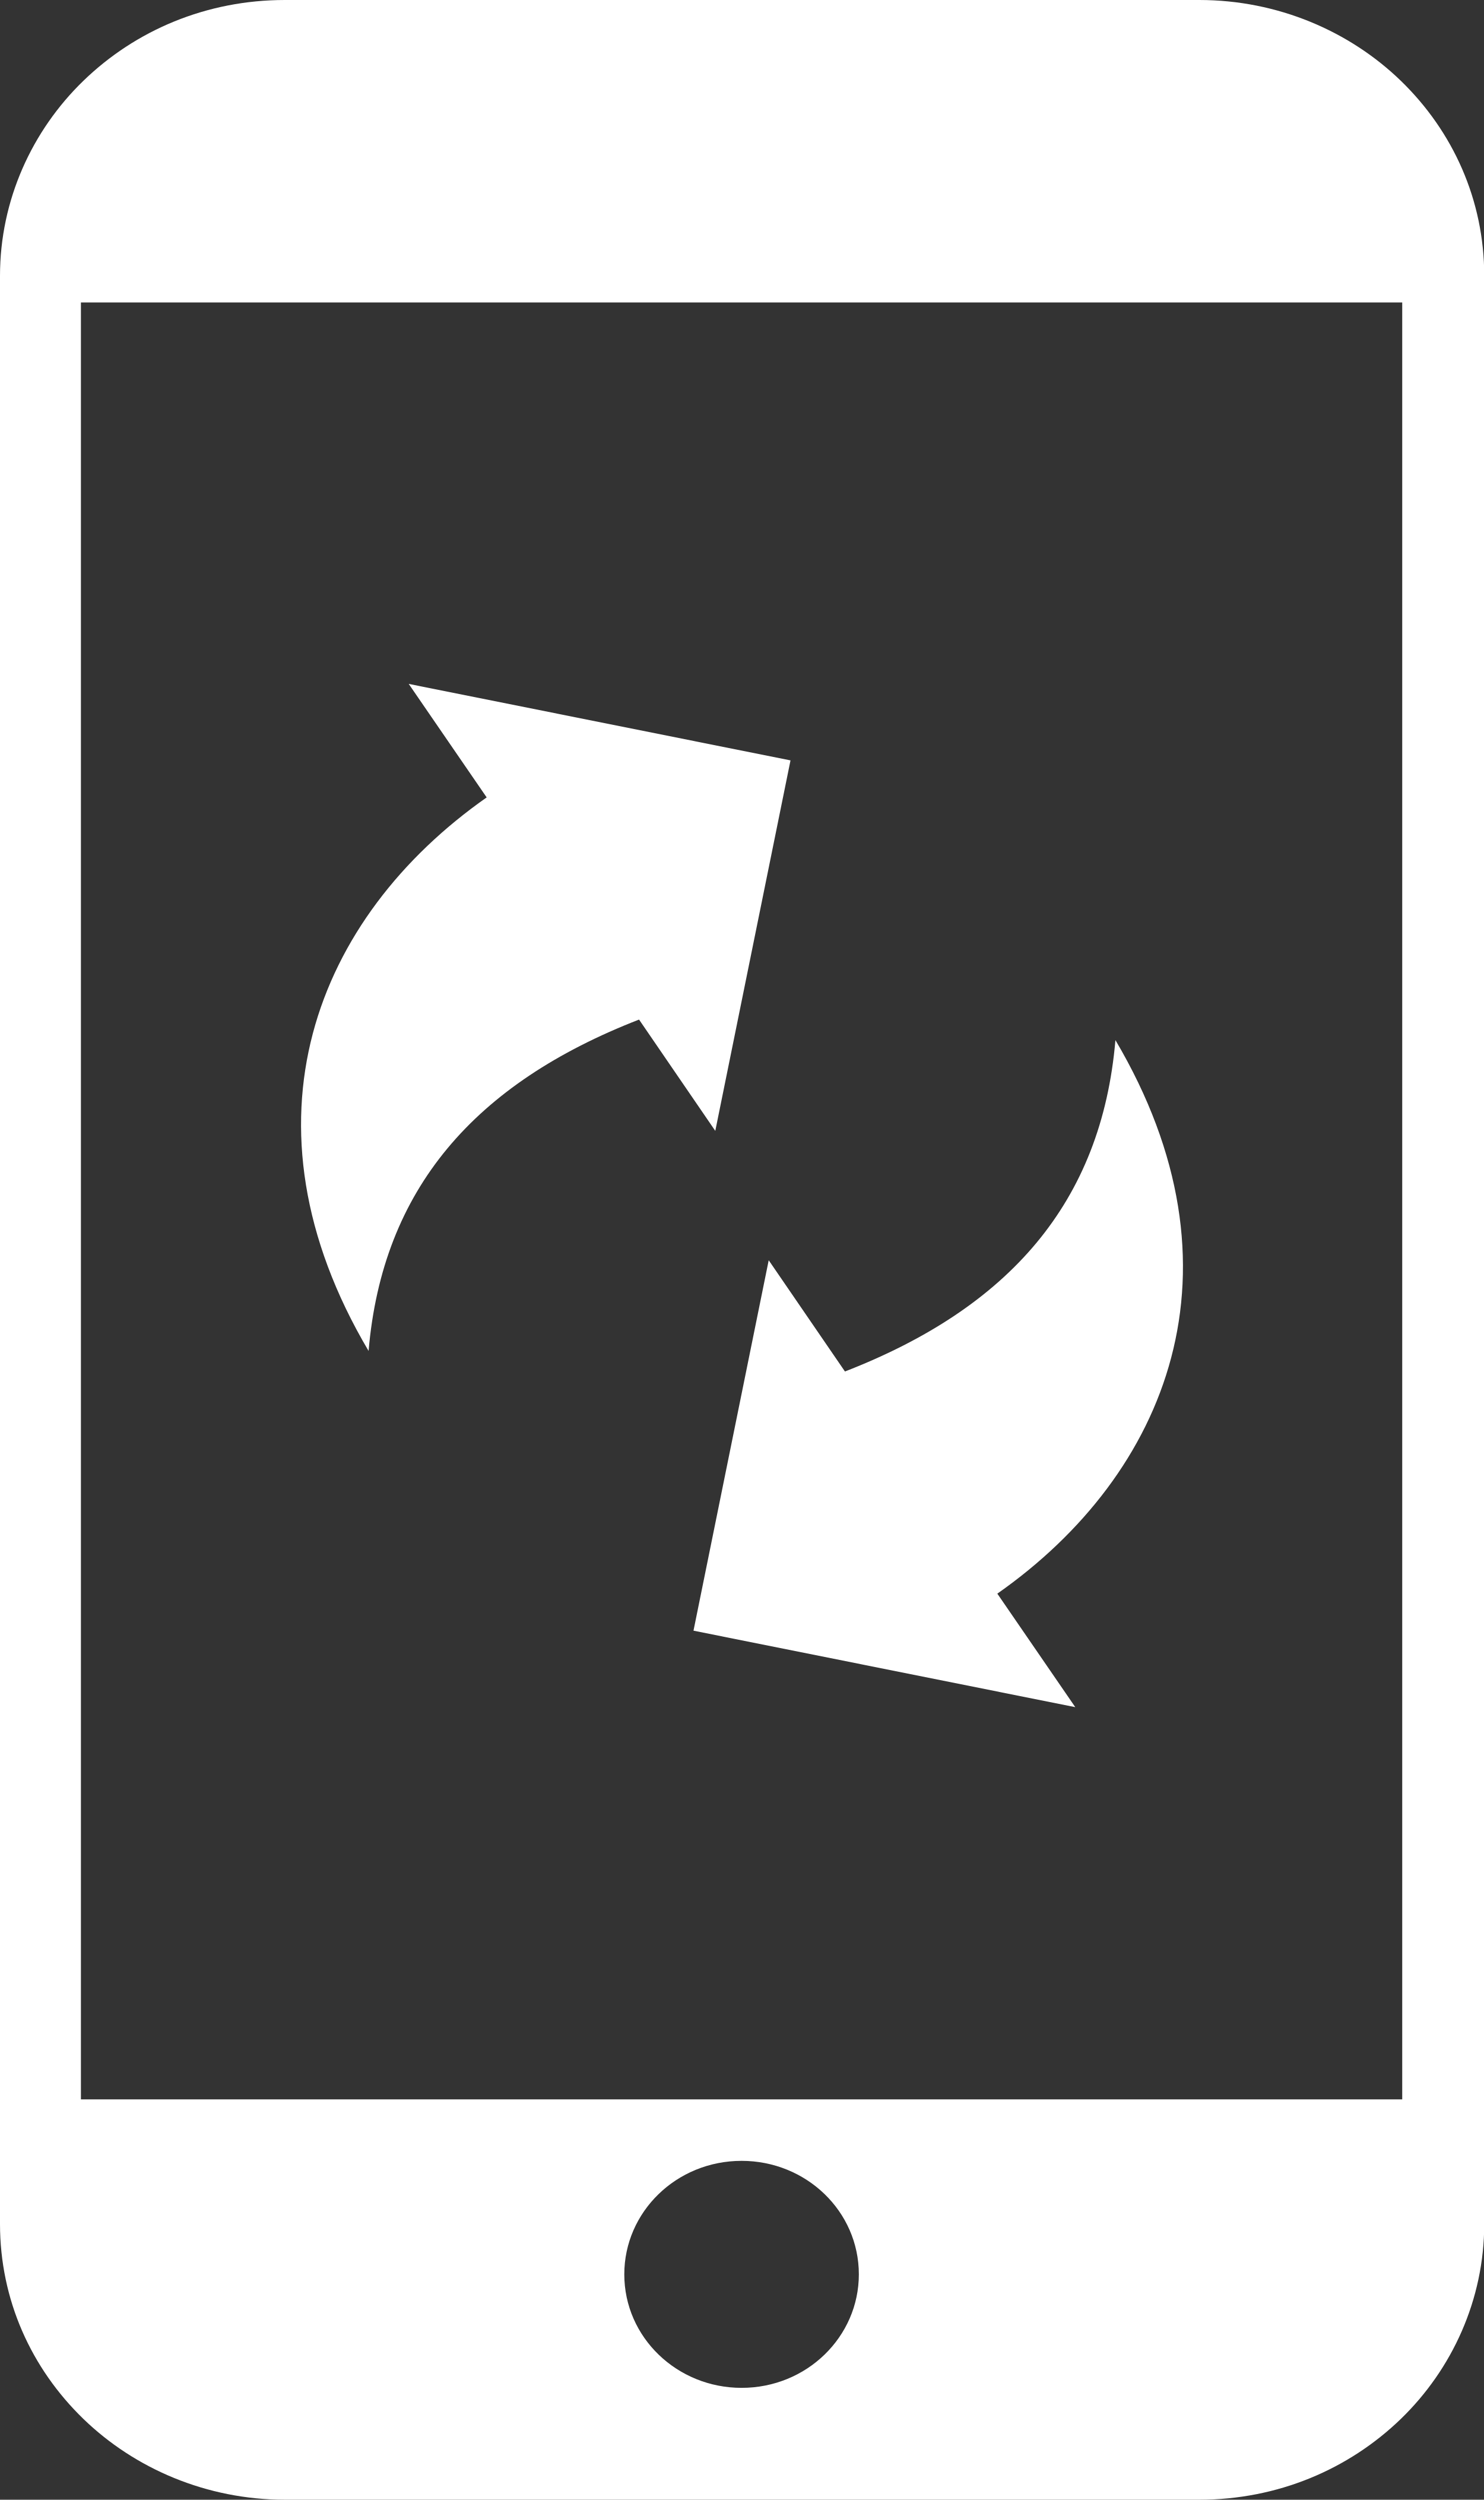 <svg width="19" height="32" viewBox="0 0 19 32" fill="none" xmlns="http://www.w3.org/2000/svg">
<rect x="0" y="0" width="19" height="32" fill="#333333" stroke="none"/>
<g clip-path="url(#clip0_5926_1102)">
<path fill-rule="evenodd" clip-rule="evenodd" d="M3.648 0H15.354C16.358 0 17.278 0.398 17.935 1.034C18.602 1.68 19.003 2.56 19.003 3.531V28.469C19.003 29.44 18.591 30.331 17.935 30.966C17.267 31.612 16.358 32 15.354 32H3.648C2.645 32 1.725 31.602 1.068 30.966C0.401 30.32 0 29.443 0 28.469V3.531C0 2.56 0.412 1.669 1.068 1.034C1.735 0.388 2.642 0 3.648 0ZM10.121 9.734L9.158 14.477L8.182 13.052C6.078 13.87 4.897 15.219 4.719 17.294C2.989 14.37 4.041 11.745 6.231 10.208L5.233 8.755L10.121 9.734ZM8.879 20.875L9.842 16.133L10.818 17.557C12.922 16.74 14.103 15.391 14.281 13.315C16.011 16.242 14.959 18.865 12.769 20.401L13.767 21.854L8.879 20.875ZM9.495 27.662C10.321 27.662 10.996 28.307 10.996 29.115C10.996 29.914 10.329 30.568 9.495 30.568C8.669 30.568 7.993 29.922 7.993 29.115C7.993 28.315 8.661 27.662 9.495 27.662ZM1.036 26.875H17.953V3.872H1.036V26.875Z" fill="white"/>
</g>
<defs>
<clipPath id="clip0_5926_1102">
<rect width="19" height="32" fill="white"/>
</clipPath>
</defs>
</svg>
